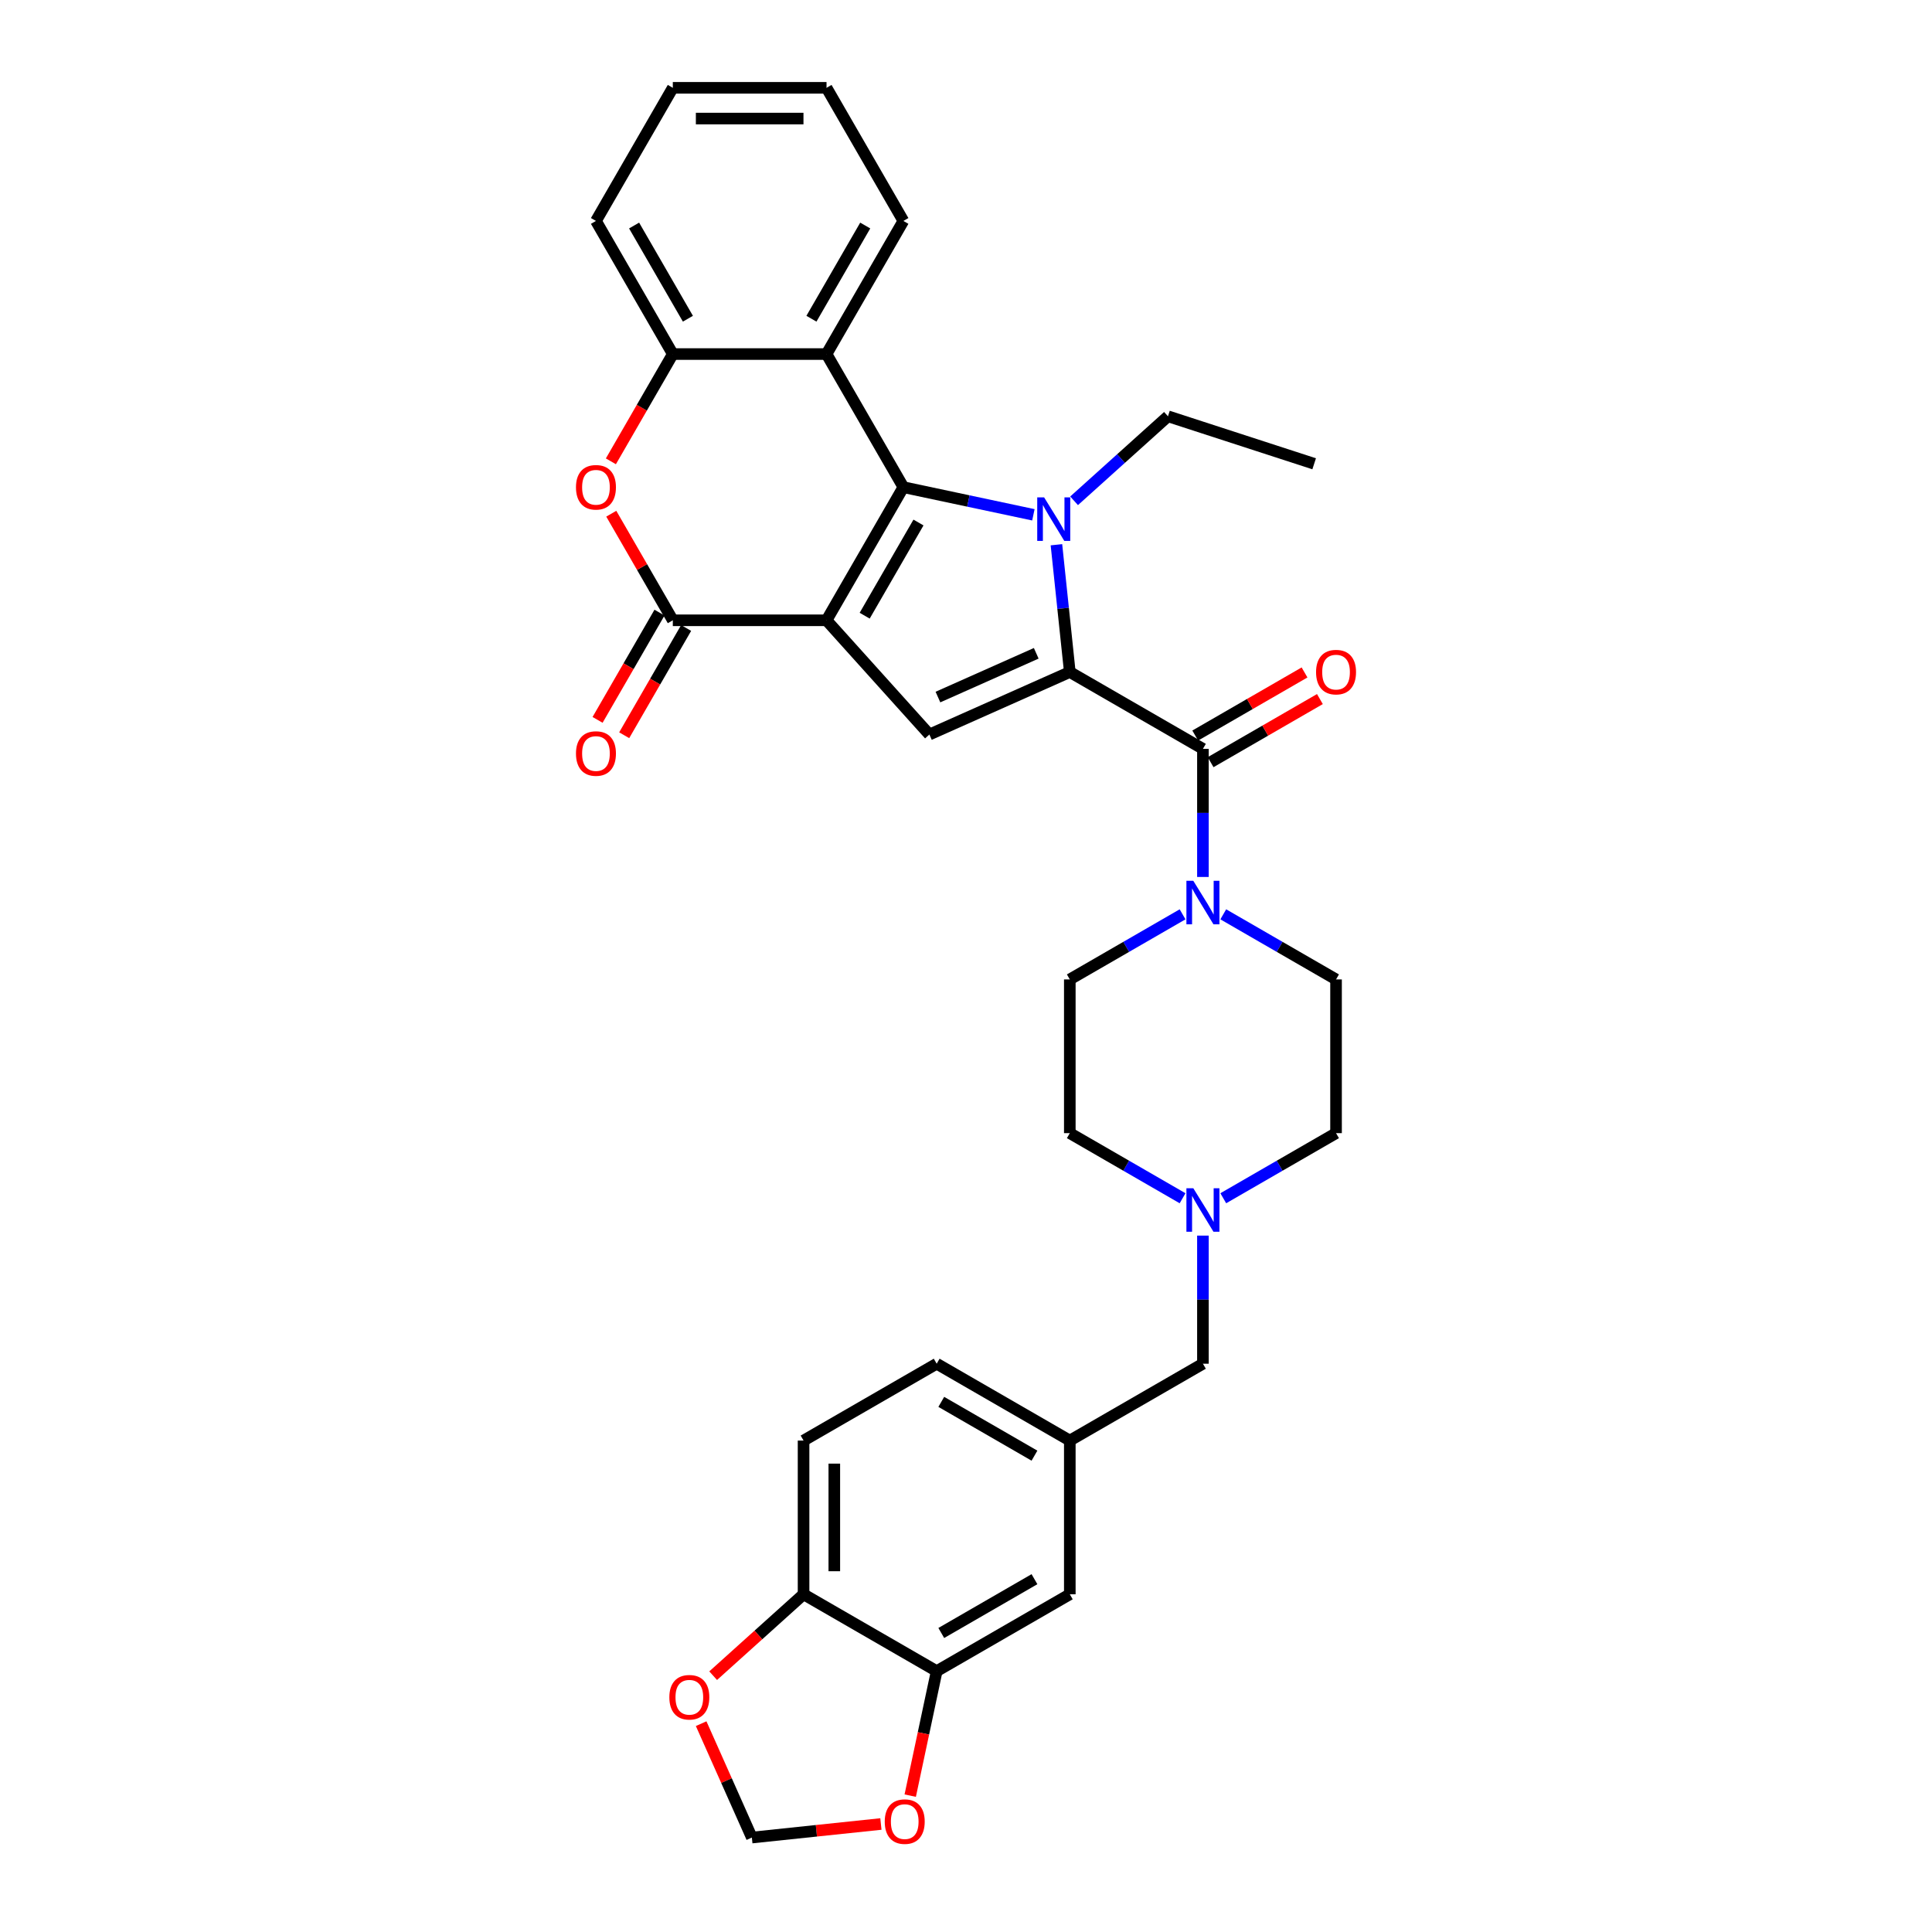 <?xml version='1.0' encoding='iso-8859-1'?>
<svg version='1.1' baseProfile='full'
              xmlns='http://www.w3.org/2000/svg'
                      xmlns:rdkit='http://www.rdkit.org/xml'
                      xmlns:xlink='http://www.w3.org/1999/xlink'
                  xml:space='preserve'
width='1000px' height='1000px' viewBox='0 0 1000 1000'>
<!-- END OF HEADER -->
<rect style='opacity:1.0;fill:#FFFFFF;stroke:none' width='1000' height='1000' x='0' y='0'> </rect>
<path class='bond-0' d='M 427.809,321.064 L 467.59,252.162' style='fill:none;fill-rule:evenodd;stroke:#000000;stroke-width:6px;stroke-linecap:butt;stroke-linejoin:miter;stroke-opacity:1' />
<path class='bond-0' d='M 447.556,318.685 L 475.403,270.453' style='fill:none;fill-rule:evenodd;stroke:#000000;stroke-width:6px;stroke-linecap:butt;stroke-linejoin:miter;stroke-opacity:1' />
<path class='bond-3' d='M 427.809,321.064 L 481.046,380.19' style='fill:none;fill-rule:evenodd;stroke:#000000;stroke-width:6px;stroke-linecap:butt;stroke-linejoin:miter;stroke-opacity:1' />
<path class='bond-4' d='M 427.809,321.064 L 348.247,321.064' style='fill:none;fill-rule:evenodd;stroke:#000000;stroke-width:6px;stroke-linecap:butt;stroke-linejoin:miter;stroke-opacity:1' />
<path class='bond-1' d='M 467.59,252.162 L 501.234,259.313' style='fill:none;fill-rule:evenodd;stroke:#000000;stroke-width:6px;stroke-linecap:butt;stroke-linejoin:miter;stroke-opacity:1' />
<path class='bond-1' d='M 501.234,259.313 L 534.879,266.464' style='fill:none;fill-rule:evenodd;stroke:#0000FF;stroke-width:6px;stroke-linecap:butt;stroke-linejoin:miter;stroke-opacity:1' />
<path class='bond-6' d='M 467.59,252.162 L 427.809,183.259' style='fill:none;fill-rule:evenodd;stroke:#000000;stroke-width:6px;stroke-linecap:butt;stroke-linejoin:miter;stroke-opacity:1' />
<path class='bond-23' d='M 555.946,259.219 L 580.242,237.342' style='fill:none;fill-rule:evenodd;stroke:#0000FF;stroke-width:6px;stroke-linecap:butt;stroke-linejoin:miter;stroke-opacity:1' />
<path class='bond-23' d='M 580.242,237.342 L 604.538,215.466' style='fill:none;fill-rule:evenodd;stroke:#000000;stroke-width:6px;stroke-linecap:butt;stroke-linejoin:miter;stroke-opacity:1' />
<path class='bond-33' d='M 546.806,281.958 L 550.267,314.894' style='fill:none;fill-rule:evenodd;stroke:#0000FF;stroke-width:6px;stroke-linecap:butt;stroke-linejoin:miter;stroke-opacity:1' />
<path class='bond-33' d='M 550.267,314.894 L 553.729,347.829' style='fill:none;fill-rule:evenodd;stroke:#000000;stroke-width:6px;stroke-linecap:butt;stroke-linejoin:miter;stroke-opacity:1' />
<path class='bond-2' d='M 553.729,347.829 L 481.046,380.19' style='fill:none;fill-rule:evenodd;stroke:#000000;stroke-width:6px;stroke-linecap:butt;stroke-linejoin:miter;stroke-opacity:1' />
<path class='bond-2' d='M 536.354,338.147 L 485.476,360.799' style='fill:none;fill-rule:evenodd;stroke:#000000;stroke-width:6px;stroke-linecap:butt;stroke-linejoin:miter;stroke-opacity:1' />
<path class='bond-5' d='M 553.729,347.829 L 622.631,387.61' style='fill:none;fill-rule:evenodd;stroke:#000000;stroke-width:6px;stroke-linecap:butt;stroke-linejoin:miter;stroke-opacity:1' />
<path class='bond-7' d='M 348.247,321.064 L 332.321,293.479' style='fill:none;fill-rule:evenodd;stroke:#000000;stroke-width:6px;stroke-linecap:butt;stroke-linejoin:miter;stroke-opacity:1' />
<path class='bond-7' d='M 332.321,293.479 L 316.395,265.894' style='fill:none;fill-rule:evenodd;stroke:#FF0000;stroke-width:6px;stroke-linecap:butt;stroke-linejoin:miter;stroke-opacity:1' />
<path class='bond-14' d='M 341.357,317.086 L 325.33,344.846' style='fill:none;fill-rule:evenodd;stroke:#000000;stroke-width:6px;stroke-linecap:butt;stroke-linejoin:miter;stroke-opacity:1' />
<path class='bond-14' d='M 325.33,344.846 L 309.302,372.606' style='fill:none;fill-rule:evenodd;stroke:#FF0000;stroke-width:6px;stroke-linecap:butt;stroke-linejoin:miter;stroke-opacity:1' />
<path class='bond-14' d='M 355.137,325.042 L 339.11,352.802' style='fill:none;fill-rule:evenodd;stroke:#000000;stroke-width:6px;stroke-linecap:butt;stroke-linejoin:miter;stroke-opacity:1' />
<path class='bond-14' d='M 339.11,352.802 L 323.083,380.562' style='fill:none;fill-rule:evenodd;stroke:#FF0000;stroke-width:6px;stroke-linecap:butt;stroke-linejoin:miter;stroke-opacity:1' />
<path class='bond-8' d='M 622.631,387.61 L 622.631,420.763' style='fill:none;fill-rule:evenodd;stroke:#000000;stroke-width:6px;stroke-linecap:butt;stroke-linejoin:miter;stroke-opacity:1' />
<path class='bond-8' d='M 622.631,420.763 L 622.631,453.916' style='fill:none;fill-rule:evenodd;stroke:#0000FF;stroke-width:6px;stroke-linecap:butt;stroke-linejoin:miter;stroke-opacity:1' />
<path class='bond-15' d='M 626.609,394.5 L 654.894,378.17' style='fill:none;fill-rule:evenodd;stroke:#000000;stroke-width:6px;stroke-linecap:butt;stroke-linejoin:miter;stroke-opacity:1' />
<path class='bond-15' d='M 654.894,378.17 L 683.18,361.839' style='fill:none;fill-rule:evenodd;stroke:#FF0000;stroke-width:6px;stroke-linecap:butt;stroke-linejoin:miter;stroke-opacity:1' />
<path class='bond-15' d='M 618.653,380.72 L 646.938,364.389' style='fill:none;fill-rule:evenodd;stroke:#000000;stroke-width:6px;stroke-linecap:butt;stroke-linejoin:miter;stroke-opacity:1' />
<path class='bond-15' d='M 646.938,364.389 L 675.223,348.059' style='fill:none;fill-rule:evenodd;stroke:#FF0000;stroke-width:6px;stroke-linecap:butt;stroke-linejoin:miter;stroke-opacity:1' />
<path class='bond-28' d='M 427.809,183.259 L 467.59,114.357' style='fill:none;fill-rule:evenodd;stroke:#000000;stroke-width:6px;stroke-linecap:butt;stroke-linejoin:miter;stroke-opacity:1' />
<path class='bond-28' d='M 419.995,164.968 L 447.842,116.736' style='fill:none;fill-rule:evenodd;stroke:#000000;stroke-width:6px;stroke-linecap:butt;stroke-linejoin:miter;stroke-opacity:1' />
<path class='bond-34' d='M 427.809,183.259 L 348.247,183.259' style='fill:none;fill-rule:evenodd;stroke:#000000;stroke-width:6px;stroke-linecap:butt;stroke-linejoin:miter;stroke-opacity:1' />
<path class='bond-9' d='M 316.193,238.779 L 332.22,211.019' style='fill:none;fill-rule:evenodd;stroke:#FF0000;stroke-width:6px;stroke-linecap:butt;stroke-linejoin:miter;stroke-opacity:1' />
<path class='bond-9' d='M 332.22,211.019 L 348.247,183.259' style='fill:none;fill-rule:evenodd;stroke:#000000;stroke-width:6px;stroke-linecap:butt;stroke-linejoin:miter;stroke-opacity:1' />
<path class='bond-19' d='M 612.097,473.253 L 582.913,490.103' style='fill:none;fill-rule:evenodd;stroke:#0000FF;stroke-width:6px;stroke-linecap:butt;stroke-linejoin:miter;stroke-opacity:1' />
<path class='bond-19' d='M 582.913,490.103 L 553.729,506.952' style='fill:none;fill-rule:evenodd;stroke:#000000;stroke-width:6px;stroke-linecap:butt;stroke-linejoin:miter;stroke-opacity:1' />
<path class='bond-20' d='M 633.165,473.253 L 662.349,490.103' style='fill:none;fill-rule:evenodd;stroke:#0000FF;stroke-width:6px;stroke-linecap:butt;stroke-linejoin:miter;stroke-opacity:1' />
<path class='bond-20' d='M 662.349,490.103 L 691.534,506.952' style='fill:none;fill-rule:evenodd;stroke:#000000;stroke-width:6px;stroke-linecap:butt;stroke-linejoin:miter;stroke-opacity:1' />
<path class='bond-29' d='M 348.247,183.259 L 308.466,114.357' style='fill:none;fill-rule:evenodd;stroke:#000000;stroke-width:6px;stroke-linecap:butt;stroke-linejoin:miter;stroke-opacity:1' />
<path class='bond-29' d='M 356.061,164.968 L 328.214,116.736' style='fill:none;fill-rule:evenodd;stroke:#000000;stroke-width:6px;stroke-linecap:butt;stroke-linejoin:miter;stroke-opacity:1' />
<path class='bond-10' d='M 633.165,620.213 L 662.349,603.363' style='fill:none;fill-rule:evenodd;stroke:#0000FF;stroke-width:6px;stroke-linecap:butt;stroke-linejoin:miter;stroke-opacity:1' />
<path class='bond-10' d='M 662.349,603.363 L 691.534,586.514' style='fill:none;fill-rule:evenodd;stroke:#000000;stroke-width:6px;stroke-linecap:butt;stroke-linejoin:miter;stroke-opacity:1' />
<path class='bond-22' d='M 622.631,639.549 L 622.631,672.703' style='fill:none;fill-rule:evenodd;stroke:#0000FF;stroke-width:6px;stroke-linecap:butt;stroke-linejoin:miter;stroke-opacity:1' />
<path class='bond-22' d='M 622.631,672.703 L 622.631,705.856' style='fill:none;fill-rule:evenodd;stroke:#000000;stroke-width:6px;stroke-linecap:butt;stroke-linejoin:miter;stroke-opacity:1' />
<path class='bond-36' d='M 612.097,620.213 L 582.913,603.363' style='fill:none;fill-rule:evenodd;stroke:#0000FF;stroke-width:6px;stroke-linecap:butt;stroke-linejoin:miter;stroke-opacity:1' />
<path class='bond-36' d='M 582.913,603.363 L 553.729,586.514' style='fill:none;fill-rule:evenodd;stroke:#000000;stroke-width:6px;stroke-linecap:butt;stroke-linejoin:miter;stroke-opacity:1' />
<path class='bond-11' d='M 484.827,864.979 L 553.729,825.198' style='fill:none;fill-rule:evenodd;stroke:#000000;stroke-width:6px;stroke-linecap:butt;stroke-linejoin:miter;stroke-opacity:1' />
<path class='bond-11' d='M 487.206,845.232 L 535.437,817.385' style='fill:none;fill-rule:evenodd;stroke:#000000;stroke-width:6px;stroke-linecap:butt;stroke-linejoin:miter;stroke-opacity:1' />
<path class='bond-13' d='M 484.827,864.979 L 477.978,897.2' style='fill:none;fill-rule:evenodd;stroke:#000000;stroke-width:6px;stroke-linecap:butt;stroke-linejoin:miter;stroke-opacity:1' />
<path class='bond-13' d='M 477.978,897.2 L 471.129,929.42' style='fill:none;fill-rule:evenodd;stroke:#FF0000;stroke-width:6px;stroke-linecap:butt;stroke-linejoin:miter;stroke-opacity:1' />
<path class='bond-37' d='M 484.827,864.979 L 415.924,825.198' style='fill:none;fill-rule:evenodd;stroke:#000000;stroke-width:6px;stroke-linecap:butt;stroke-linejoin:miter;stroke-opacity:1' />
<path class='bond-12' d='M 415.924,825.198 L 415.924,745.637' style='fill:none;fill-rule:evenodd;stroke:#000000;stroke-width:6px;stroke-linecap:butt;stroke-linejoin:miter;stroke-opacity:1' />
<path class='bond-12' d='M 431.837,813.264 L 431.837,757.571' style='fill:none;fill-rule:evenodd;stroke:#000000;stroke-width:6px;stroke-linecap:butt;stroke-linejoin:miter;stroke-opacity:1' />
<path class='bond-16' d='M 415.924,825.198 L 392.527,846.265' style='fill:none;fill-rule:evenodd;stroke:#000000;stroke-width:6px;stroke-linecap:butt;stroke-linejoin:miter;stroke-opacity:1' />
<path class='bond-16' d='M 392.527,846.265 L 369.131,867.332' style='fill:none;fill-rule:evenodd;stroke:#FF0000;stroke-width:6px;stroke-linecap:butt;stroke-linejoin:miter;stroke-opacity:1' />
<path class='bond-17' d='M 455.953,944.098 L 422.556,947.608' style='fill:none;fill-rule:evenodd;stroke:#FF0000;stroke-width:6px;stroke-linecap:butt;stroke-linejoin:miter;stroke-opacity:1' />
<path class='bond-17' d='M 422.556,947.608 L 389.159,951.119' style='fill:none;fill-rule:evenodd;stroke:#000000;stroke-width:6px;stroke-linecap:butt;stroke-linejoin:miter;stroke-opacity:1' />
<path class='bond-38' d='M 362.913,892.168 L 376.036,921.643' style='fill:none;fill-rule:evenodd;stroke:#FF0000;stroke-width:6px;stroke-linecap:butt;stroke-linejoin:miter;stroke-opacity:1' />
<path class='bond-38' d='M 376.036,921.643 L 389.159,951.119' style='fill:none;fill-rule:evenodd;stroke:#000000;stroke-width:6px;stroke-linecap:butt;stroke-linejoin:miter;stroke-opacity:1' />
<path class='bond-18' d='M 553.729,825.198 L 553.729,745.637' style='fill:none;fill-rule:evenodd;stroke:#000000;stroke-width:6px;stroke-linecap:butt;stroke-linejoin:miter;stroke-opacity:1' />
<path class='bond-25' d='M 553.729,506.952 L 553.729,586.514' style='fill:none;fill-rule:evenodd;stroke:#000000;stroke-width:6px;stroke-linecap:butt;stroke-linejoin:miter;stroke-opacity:1' />
<path class='bond-26' d='M 691.534,506.952 L 691.534,586.514' style='fill:none;fill-rule:evenodd;stroke:#000000;stroke-width:6px;stroke-linecap:butt;stroke-linejoin:miter;stroke-opacity:1' />
<path class='bond-21' d='M 553.729,745.637 L 622.631,705.856' style='fill:none;fill-rule:evenodd;stroke:#000000;stroke-width:6px;stroke-linecap:butt;stroke-linejoin:miter;stroke-opacity:1' />
<path class='bond-27' d='M 553.729,745.637 L 484.827,705.856' style='fill:none;fill-rule:evenodd;stroke:#000000;stroke-width:6px;stroke-linecap:butt;stroke-linejoin:miter;stroke-opacity:1' />
<path class='bond-27' d='M 535.437,753.45 L 487.206,725.604' style='fill:none;fill-rule:evenodd;stroke:#000000;stroke-width:6px;stroke-linecap:butt;stroke-linejoin:miter;stroke-opacity:1' />
<path class='bond-30' d='M 604.538,215.466 L 680.206,240.052' style='fill:none;fill-rule:evenodd;stroke:#000000;stroke-width:6px;stroke-linecap:butt;stroke-linejoin:miter;stroke-opacity:1' />
<path class='bond-24' d='M 415.924,745.637 L 484.827,705.856' style='fill:none;fill-rule:evenodd;stroke:#000000;stroke-width:6px;stroke-linecap:butt;stroke-linejoin:miter;stroke-opacity:1' />
<path class='bond-31' d='M 467.59,114.357 L 427.809,45.455' style='fill:none;fill-rule:evenodd;stroke:#000000;stroke-width:6px;stroke-linecap:butt;stroke-linejoin:miter;stroke-opacity:1' />
<path class='bond-32' d='M 308.466,114.357 L 348.247,45.455' style='fill:none;fill-rule:evenodd;stroke:#000000;stroke-width:6px;stroke-linecap:butt;stroke-linejoin:miter;stroke-opacity:1' />
<path class='bond-35' d='M 427.809,45.455 L 348.247,45.455' style='fill:none;fill-rule:evenodd;stroke:#000000;stroke-width:6px;stroke-linecap:butt;stroke-linejoin:miter;stroke-opacity:1' />
<path class='bond-35' d='M 415.875,61.367 L 360.181,61.367' style='fill:none;fill-rule:evenodd;stroke:#000000;stroke-width:6px;stroke-linecap:butt;stroke-linejoin:miter;stroke-opacity:1' />
<path  class='atom-2' d='M 540.432 257.437
L 547.815 269.372
Q 548.547 270.549, 549.725 272.681
Q 550.902 274.814, 550.966 274.941
L 550.966 257.437
L 553.957 257.437
L 553.957 279.969
L 550.87 279.969
L 542.946 266.921
Q 542.023 265.394, 541.037 263.643
Q 540.082 261.893, 539.795 261.352
L 539.795 279.969
L 536.868 279.969
L 536.868 257.437
L 540.432 257.437
' fill='#0000FF'/>
<path  class='atom-8' d='M 298.123 252.225
Q 298.123 246.815, 300.797 243.792
Q 303.47 240.768, 308.466 240.768
Q 313.463 240.768, 316.136 243.792
Q 318.809 246.815, 318.809 252.225
Q 318.809 257.699, 316.104 260.818
Q 313.399 263.905, 308.466 263.905
Q 303.502 263.905, 300.797 260.818
Q 298.123 257.731, 298.123 252.225
M 308.466 261.359
Q 311.903 261.359, 313.749 259.067
Q 315.627 256.744, 315.627 252.225
Q 315.627 247.802, 313.749 245.574
Q 311.903 243.314, 308.466 243.314
Q 305.029 243.314, 303.152 245.542
Q 301.306 247.77, 301.306 252.225
Q 301.306 256.776, 303.152 259.067
Q 305.029 261.359, 308.466 261.359
' fill='#FF0000'/>
<path  class='atom-9' d='M 617.651 455.905
L 625.034 467.84
Q 625.766 469.017, 626.944 471.149
Q 628.121 473.282, 628.185 473.409
L 628.185 455.905
L 631.176 455.905
L 631.176 478.437
L 628.089 478.437
L 620.165 465.389
Q 619.242 463.862, 618.255 462.111
Q 617.301 460.361, 617.014 459.82
L 617.014 478.437
L 614.086 478.437
L 614.086 455.905
L 617.651 455.905
' fill='#0000FF'/>
<path  class='atom-11' d='M 617.651 615.029
L 625.034 626.963
Q 625.766 628.14, 626.944 630.273
Q 628.121 632.405, 628.185 632.532
L 628.185 615.029
L 631.176 615.029
L 631.176 637.56
L 628.089 637.56
L 620.165 624.512
Q 619.242 622.985, 618.255 621.234
Q 617.301 619.484, 617.014 618.943
L 617.014 637.56
L 614.086 637.56
L 614.086 615.029
L 617.651 615.029
' fill='#0000FF'/>
<path  class='atom-14' d='M 457.942 942.866
Q 457.942 937.456, 460.615 934.432
Q 463.288 931.409, 468.285 931.409
Q 473.281 931.409, 475.955 934.432
Q 478.628 937.456, 478.628 942.866
Q 478.628 948.34, 475.923 951.458
Q 473.218 954.545, 468.285 954.545
Q 463.32 954.545, 460.615 951.458
Q 457.942 948.371, 457.942 942.866
M 468.285 951.999
Q 471.722 951.999, 473.568 949.708
Q 475.445 947.385, 475.445 942.866
Q 475.445 938.442, 473.568 936.214
Q 471.722 933.955, 468.285 933.955
Q 464.848 933.955, 462.97 936.183
Q 461.124 938.41, 461.124 942.866
Q 461.124 947.417, 462.97 949.708
Q 464.848 951.999, 468.285 951.999
' fill='#FF0000'/>
<path  class='atom-15' d='M 298.123 390.03
Q 298.123 384.62, 300.797 381.596
Q 303.47 378.573, 308.466 378.573
Q 313.463 378.573, 316.136 381.596
Q 318.809 384.62, 318.809 390.03
Q 318.809 395.504, 316.104 398.623
Q 313.399 401.71, 308.466 401.71
Q 303.502 401.71, 300.797 398.623
Q 298.123 395.536, 298.123 390.03
M 308.466 399.164
Q 311.903 399.164, 313.749 396.872
Q 315.627 394.549, 315.627 390.03
Q 315.627 385.606, 313.749 383.379
Q 311.903 381.119, 308.466 381.119
Q 305.029 381.119, 303.152 383.347
Q 301.306 385.574, 301.306 390.03
Q 301.306 394.581, 303.152 396.872
Q 305.029 399.164, 308.466 399.164
' fill='#FF0000'/>
<path  class='atom-16' d='M 681.191 347.893
Q 681.191 342.483, 683.864 339.459
Q 686.537 336.436, 691.534 336.436
Q 696.53 336.436, 699.203 339.459
Q 701.877 342.483, 701.877 347.893
Q 701.877 353.367, 699.172 356.485
Q 696.466 359.572, 691.534 359.572
Q 686.569 359.572, 683.864 356.485
Q 681.191 353.398, 681.191 347.893
M 691.534 357.026
Q 694.971 357.026, 696.816 354.735
Q 698.694 352.412, 698.694 347.893
Q 698.694 343.469, 696.816 341.241
Q 694.971 338.982, 691.534 338.982
Q 688.097 338.982, 686.219 341.21
Q 684.373 343.437, 684.373 347.893
Q 684.373 352.444, 686.219 354.735
Q 688.097 357.026, 691.534 357.026
' fill='#FF0000'/>
<path  class='atom-17' d='M 346.455 878.499
Q 346.455 873.089, 349.129 870.066
Q 351.802 867.042, 356.798 867.042
Q 361.795 867.042, 364.468 870.066
Q 367.141 873.089, 367.141 878.499
Q 367.141 883.973, 364.436 887.092
Q 361.731 890.179, 356.798 890.179
Q 351.834 890.179, 349.129 887.092
Q 346.455 884.005, 346.455 878.499
M 356.798 887.633
Q 360.236 887.633, 362.081 885.341
Q 363.959 883.018, 363.959 878.499
Q 363.959 874.076, 362.081 871.848
Q 360.236 869.588, 356.798 869.588
Q 353.361 869.588, 351.484 871.816
Q 349.638 874.044, 349.638 878.499
Q 349.638 883.05, 351.484 885.341
Q 353.361 887.633, 356.798 887.633
' fill='#FF0000'/>
</svg>
